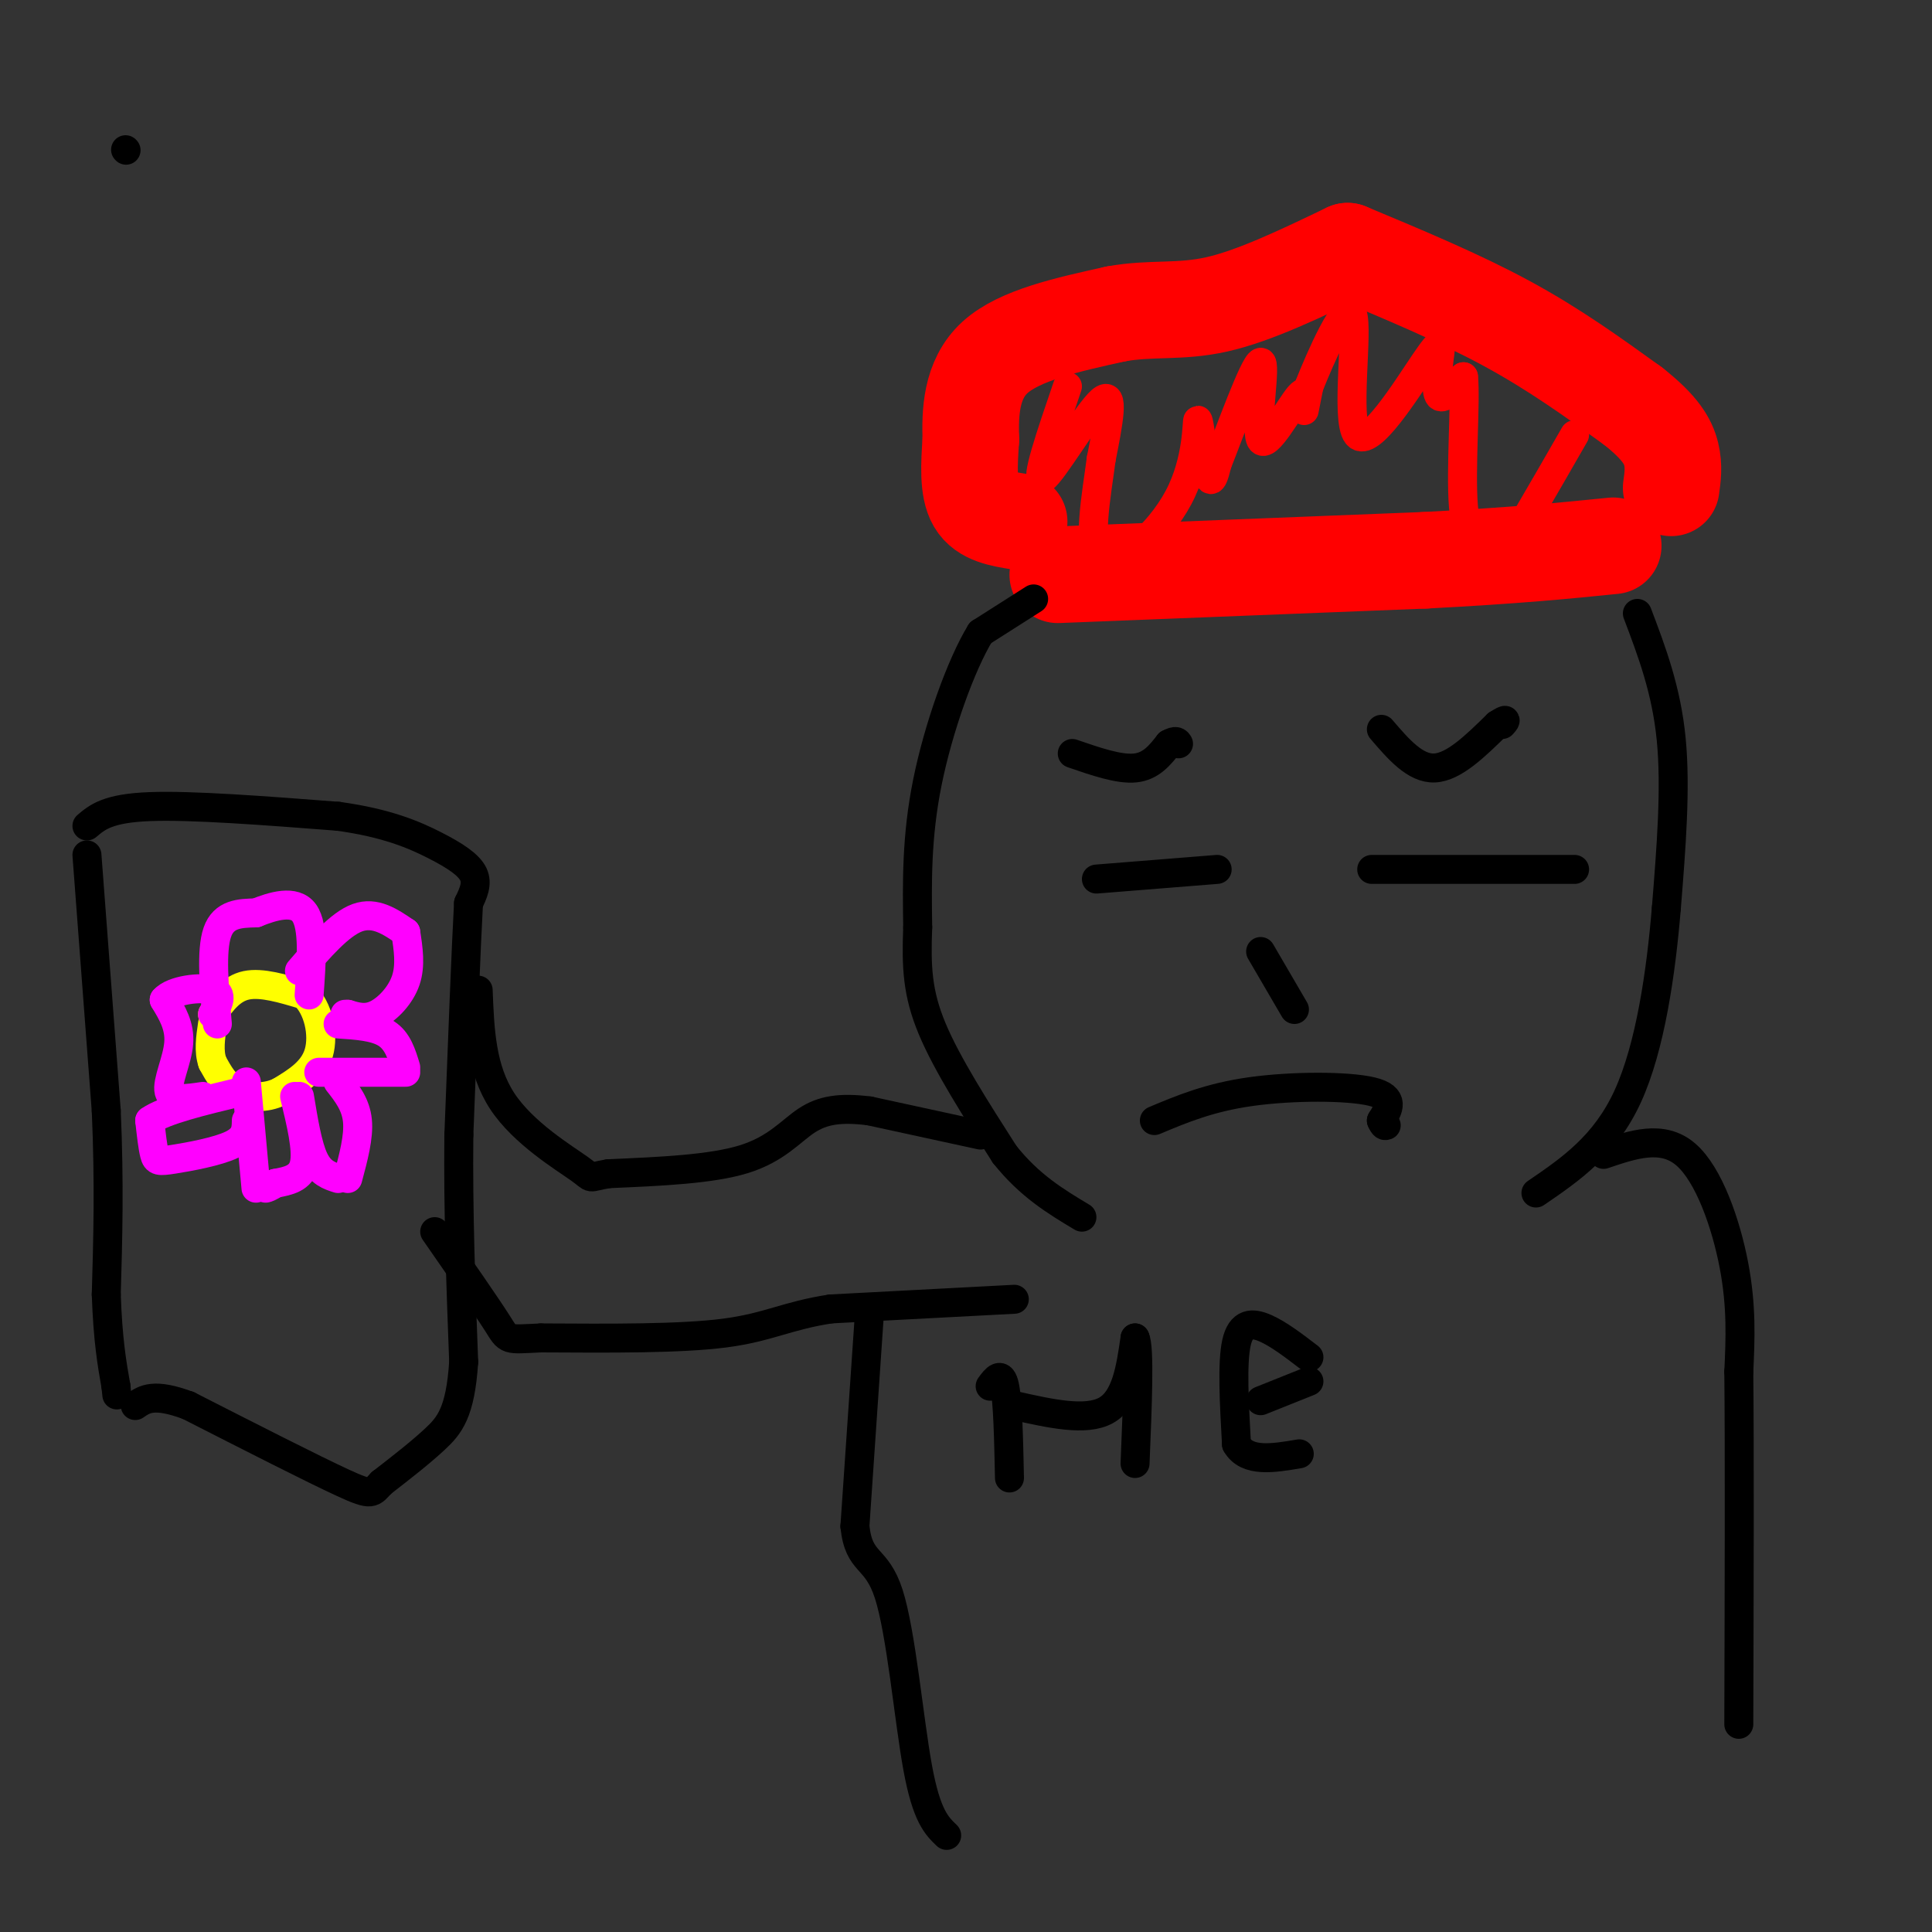 <svg viewBox='0 0 400 400' version='1.1' xmlns='http://www.w3.org/2000/svg' xmlns:xlink='http://www.w3.org/1999/xlink'><rect x="0" y="0" width="400" height="400" fill="#333333" stroke="none"/><g fill='none' stroke='#ff0000' stroke-width='20' stroke-linecap='round' stroke-linejoin='round'><path d='M211,108c-3.667,-0.583 -7.333,-1.167 -9,-4c-1.667,-2.833 -1.333,-7.917 -1,-13'/><path d='M201,91c-0.156,-5.400 -0.044,-12.400 5,-17c5.044,-4.600 15.022,-6.800 25,-9'/><path d='M231,65c7.356,-1.356 13.244,-0.244 21,-2c7.756,-1.756 17.378,-6.378 27,-11'/><path d='M279,52c11.583,4.833 23.167,9.667 33,15c9.833,5.333 17.917,11.167 26,17'/><path d='M338,84c5.822,4.556 7.378,7.444 8,10c0.622,2.556 0.311,4.778 0,7'/><path d='M219,119c0.000,0.000 76.000,-3.000 76,-3'/><path d='M295,116c19.167,-1.000 29.083,-2.000 39,-3'/></g>
<g fill='none' stroke='#ff0000' stroke-width='6' stroke-linecap='round' stroke-linejoin='round'><path d='M221,80c-3.444,10.067 -6.889,20.133 -5,19c1.889,-1.133 9.111,-13.467 12,-16c2.889,-2.533 1.444,4.733 0,12'/><path d='M228,95c-0.913,7.093 -3.195,18.826 0,21c3.195,2.174 11.867,-5.211 16,-13c4.133,-7.789 3.728,-15.982 4,-16c0.272,-0.018 1.221,8.138 2,11c0.779,2.862 1.390,0.431 2,-2'/><path d='M252,96c2.474,-6.200 7.660,-20.700 9,-21c1.340,-0.300 -1.167,13.600 0,16c1.167,2.400 6.006,-6.700 8,-9c1.994,-2.300 1.141,2.200 1,3c-0.141,0.800 0.429,-2.100 1,-5'/><path d='M271,80c2.346,-5.918 7.711,-18.212 9,-15c1.289,3.212 -1.497,21.930 1,25c2.497,3.070 10.278,-9.507 14,-15c3.722,-5.493 3.387,-3.902 3,-1c-0.387,2.902 -0.825,7.115 0,8c0.825,0.885 2.912,-1.557 5,-4'/><path d='M303,78c0.528,4.931 -0.652,19.260 0,27c0.652,7.740 3.137,8.892 4,11c0.863,2.108 0.104,5.174 3,1c2.896,-4.174 9.448,-15.587 16,-27'/></g>
<g fill='none' stroke='#000000' stroke-width='6' stroke-linecap='round' stroke-linejoin='round'><path d='M214,124c0.000,0.000 -11.000,7.000 -11,7'/><path d='M203,131c-4.067,6.644 -8.733,19.756 -11,31c-2.267,11.244 -2.133,20.622 -2,30'/><path d='M190,192c-0.311,8.178 -0.089,13.622 3,21c3.089,7.378 9.044,16.689 15,26'/><path d='M208,239c5.167,6.500 10.583,9.750 16,13'/><path d='M339,127c3.000,7.917 6.000,15.833 7,26c1.000,10.167 0.000,22.583 -1,35'/><path d='M345,188c-1.089,13.222 -3.311,28.778 -8,39c-4.689,10.222 -11.844,15.111 -19,20'/><path d='M203,235c0.000,0.000 -23.000,-5.000 -23,-5'/><path d='M180,230c-6.060,-0.762 -9.708,-0.167 -13,2c-3.292,2.167 -6.226,5.905 -13,8c-6.774,2.095 -17.387,2.548 -28,3'/><path d='M126,243c-4.798,0.798 -2.792,1.292 -6,-1c-3.208,-2.292 -11.631,-7.369 -16,-14c-4.369,-6.631 -4.685,-14.815 -5,-23'/><path d='M210,269c0.000,0.000 -38.000,2.000 -38,2'/><path d='M172,271c-9.111,1.378 -12.889,3.822 -22,5c-9.111,1.178 -23.556,1.089 -38,1'/><path d='M112,277c-7.333,0.333 -6.667,0.667 -9,-3c-2.333,-3.667 -7.667,-11.333 -13,-19'/><path d='M332,239c6.089,-2.067 12.178,-4.133 17,0c4.822,4.133 8.378,14.467 10,23c1.622,8.533 1.311,15.267 1,22'/><path d='M360,284c0.167,15.833 0.083,44.417 0,73'/><path d='M180,272c0.000,0.000 -3.000,44.000 -3,44'/><path d='M177,316c0.833,8.000 4.417,6.000 7,14c2.583,8.000 4.167,26.000 6,36c1.833,10.000 3.917,12.000 6,14'/><path d='M222,156c4.833,1.667 9.667,3.333 13,3c3.333,-0.333 5.167,-2.667 7,-5'/><path d='M242,154c1.500,-0.833 1.750,-0.417 2,0'/><path d='M286,151c3.500,4.083 7.000,8.167 11,8c4.000,-0.167 8.500,-4.583 13,-9'/><path d='M310,150c2.333,-1.500 1.667,-0.750 1,0'/><path d='M227,182c0.000,0.000 25.000,-2.000 25,-2'/><path d='M284,180c0.000,0.000 42.000,0.000 42,0'/><path d='M261,197c0.000,0.000 7.000,12.000 7,12'/><path d='M239,232c5.711,-2.400 11.422,-4.800 20,-6c8.578,-1.200 20.022,-1.200 25,0c4.978,1.200 3.489,3.600 2,6'/><path d='M286,232c0.500,1.167 0.750,1.083 1,1'/><path d='M205,287c1.167,-1.583 2.333,-3.167 3,0c0.667,3.167 0.833,11.083 1,19'/><path d='M210,291c7.417,1.667 14.833,3.333 19,1c4.167,-2.333 5.083,-8.667 6,-15'/><path d='M235,277c1.000,1.833 0.500,13.917 0,26'/><path d='M271,281c-3.133,-2.400 -6.267,-4.800 -9,-6c-2.733,-1.200 -5.067,-1.200 -6,3c-0.933,4.200 -0.467,12.600 0,21'/><path d='M256,299c2.167,3.833 7.583,2.917 13,2'/><path d='M261,290c0.000,0.000 10.000,-4.000 10,-4'/><path d='M26,31c0.000,0.000 0.100,0.100 0.1,0.1'/><path d='M18,171c2.167,-1.833 4.333,-3.667 13,-4c8.667,-0.333 23.833,0.833 39,2'/><path d='M70,169c10.071,1.381 15.750,3.833 20,6c4.250,2.167 7.071,4.048 8,6c0.929,1.952 -0.036,3.976 -1,6'/><path d='M97,187c-0.500,9.000 -1.250,28.500 -2,48'/><path d='M95,235c-0.167,15.833 0.417,31.417 1,47'/><path d='M96,282c-0.689,10.467 -2.911,13.133 -6,16c-3.089,2.867 -7.044,5.933 -11,9'/><path d='M79,307c-2.067,2.111 -1.733,2.889 -8,0c-6.267,-2.889 -19.133,-9.444 -32,-16'/><path d='M39,291c-7.167,-2.667 -9.083,-1.333 -11,0'/><path d='M18,177c0.000,0.000 4.000,53.000 4,53'/><path d='M22,230c0.667,15.167 0.333,26.583 0,38'/><path d='M22,268c0.333,9.500 1.167,14.250 2,19'/><path d='M24,287c0.333,3.167 0.167,1.583 0,0'/></g>
<g fill='none' stroke='#ffff00' stroke-width='6' stroke-linecap='round' stroke-linejoin='round'><path d='M44,210c1.917,-2.667 3.833,-5.333 7,-6c3.167,-0.667 7.583,0.667 12,2'/><path d='M63,206c2.889,2.622 4.111,8.178 3,12c-1.111,3.822 -4.556,5.911 -8,8'/><path d='M58,226c-3.022,1.511 -6.578,1.289 -9,0c-2.422,-1.289 -3.711,-3.644 -5,-6'/><path d='M44,220c-0.833,-2.333 -0.417,-5.167 0,-8'/></g>
<g fill='none' stroke='#ff00ff' stroke-width='6' stroke-linecap='round' stroke-linejoin='round'><path d='M62,201c4.167,-4.833 8.333,-9.667 12,-11c3.667,-1.333 6.833,0.833 10,3'/><path d='M84,193c0.533,3.444 1.067,6.889 0,10c-1.067,3.111 -3.733,5.889 -6,7c-2.267,1.111 -4.133,0.556 -6,0'/><path d='M72,210c-1.000,0.000 -0.500,0.000 0,0'/><path d='M70,212c3.833,0.250 7.667,0.500 10,2c2.333,1.500 3.167,4.250 4,7'/><path d='M84,222c0.000,0.000 -18.000,0.000 -18,0'/><path d='M70,224c1.833,2.333 3.667,4.667 4,8c0.333,3.333 -0.833,7.667 -2,12'/><path d='M70,244c-1.833,-0.583 -3.667,-1.167 -5,-4c-1.333,-2.833 -2.167,-7.917 -3,-13'/><path d='M61,227c1.333,5.500 2.667,11.000 2,14c-0.667,3.000 -3.333,3.500 -6,4'/><path d='M57,245c-1.333,0.833 -1.667,0.917 -2,1'/><path d='M53,246c0.000,0.000 -2.000,-22.000 -2,-22'/><path d='M51,232c-0.024,1.786 -0.048,3.571 -3,5c-2.952,1.429 -8.833,2.500 -12,3c-3.167,0.500 -3.619,0.429 -4,-1c-0.381,-1.429 -0.690,-4.214 -1,-7'/><path d='M31,232c3.000,-2.167 11.000,-4.083 19,-6'/><path d='M42,227c-3.244,0.489 -6.489,0.978 -7,-1c-0.511,-1.978 1.711,-6.422 2,-10c0.289,-3.578 -1.356,-6.289 -3,-9'/><path d='M34,207c1.756,-2.067 7.644,-2.733 10,-2c2.356,0.733 1.178,2.867 0,5'/><path d='M45,212c-0.667,-7.583 -1.333,-15.167 0,-19c1.333,-3.833 4.667,-3.917 8,-4'/><path d='M53,189c3.422,-1.378 7.978,-2.822 10,0c2.022,2.822 1.511,9.911 1,17'/></g>
</svg>